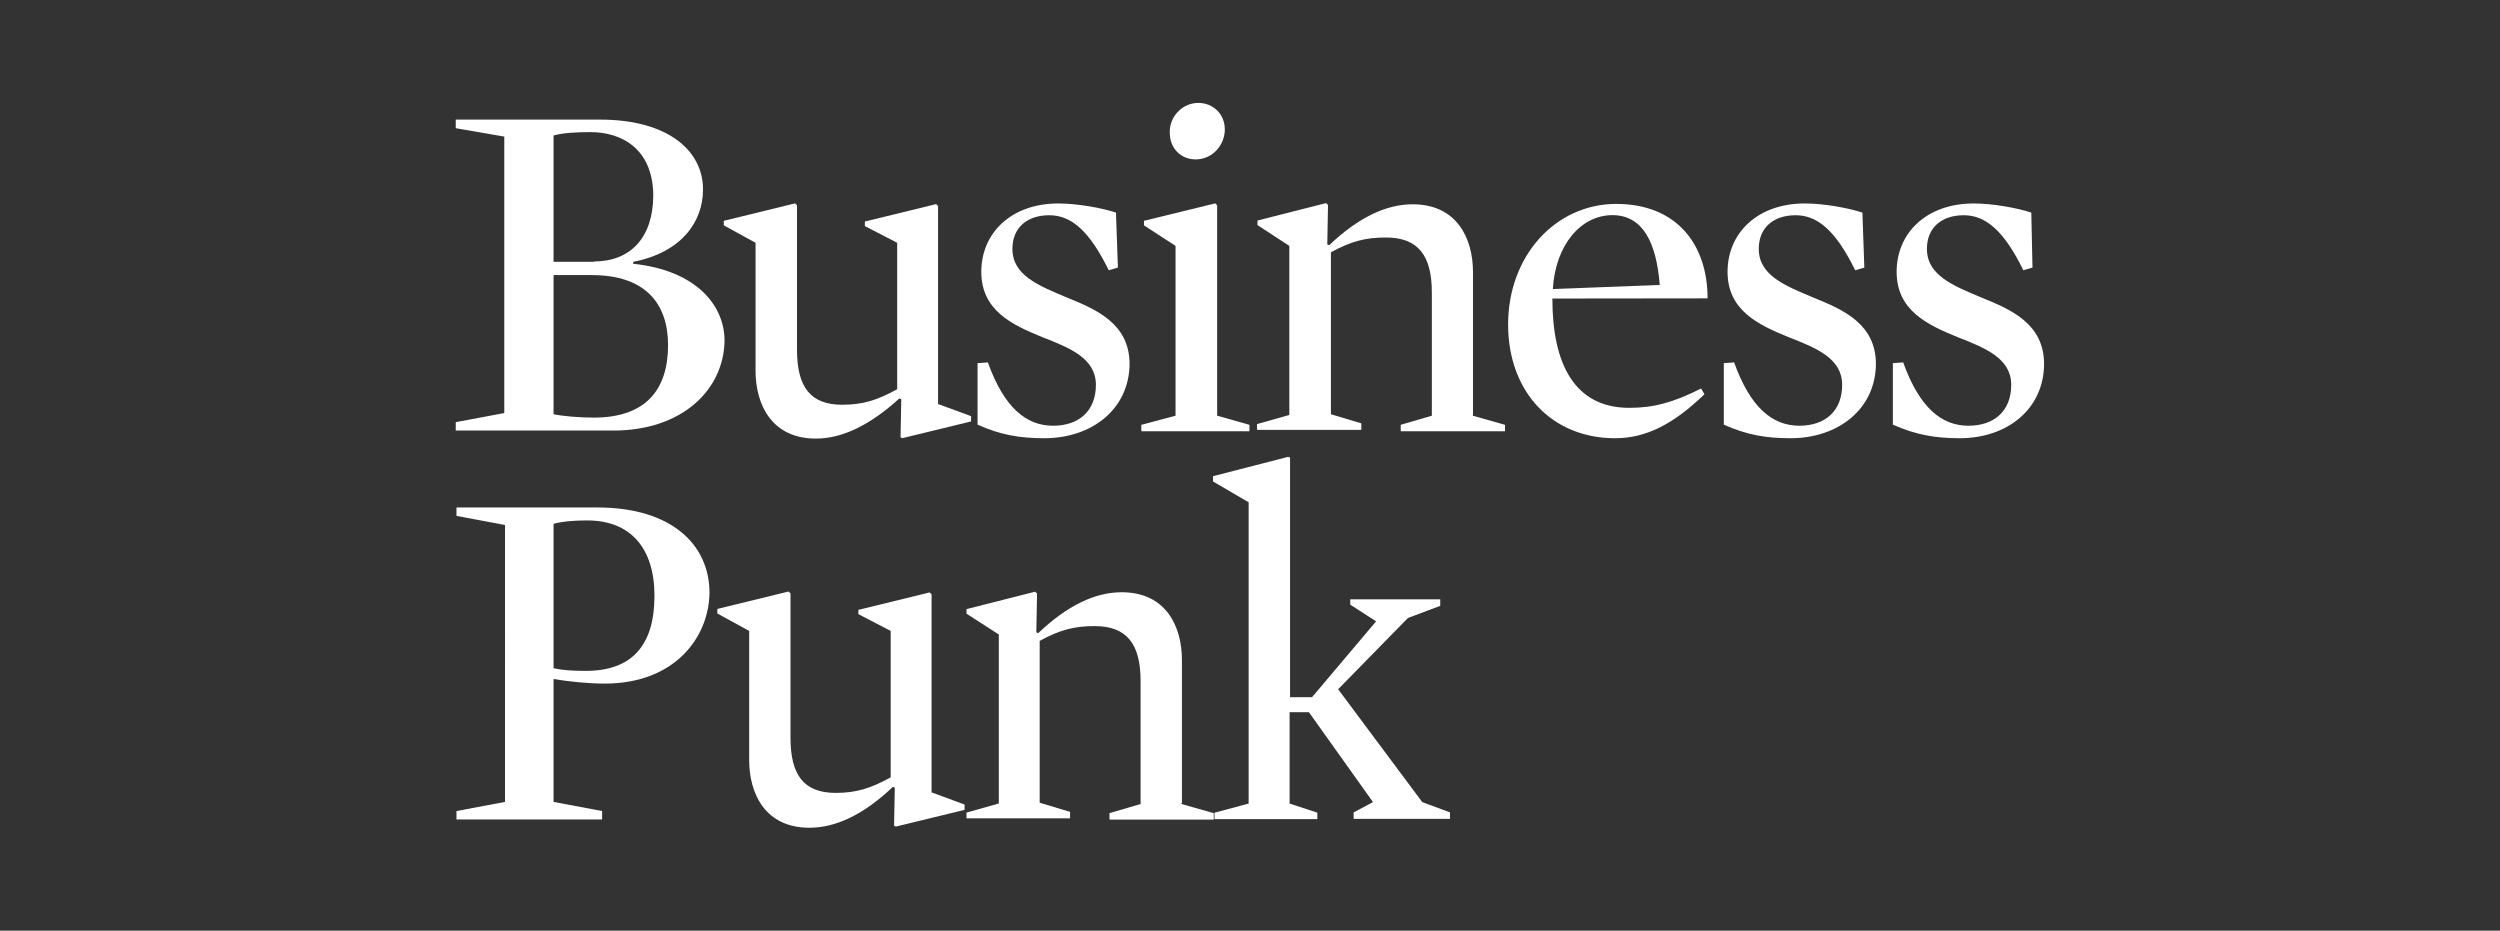 <?xml version="1.0" encoding="utf-8"?>
<!-- Generator: Adobe Illustrator 25.4.1, SVG Export Plug-In . SVG Version: 6.00 Build 0)  -->
<svg version="1.1" id="Ebene_1" xmlns="http://www.w3.org/2000/svg" xmlns:xlink="http://www.w3.org/1999/xlink" x="0px" y="0px"
	 viewBox="0 0 274 102" style="enable-background:new 0 0 274 102;" xml:space="preserve">
<rect x="0" y="0" width="274" height="102" fill="#333333" stroke="none"/>
<style type="text/css">
	.st0{fill:#1D1D1B;}
	.st1{fill:#005CA6;}
	.st2{fill:#D3AF60;}
	.st3{fill:#FFFFFF;}
	.st4{fill:#D6B260;}
	.st5{fill:#DA2D27;}
	.st6{fill:none;stroke:#FFFFFF;stroke-width:0.692;stroke-miterlimit:10;}
	.st7{fill:none;stroke:#FFFFFF;stroke-width:0.692;}
	.st8{fill:#FFFFFF;stroke:#1D1D1B;stroke-width:0.387;}
	.st9{fill:#E30513;}
	.st10{clip-path:url(#SVGID_00000118391183032517578200000003408459934518322607_);fill:#1D1D1B;}
	.st11{clip-path:url(#SVGID_00000118391183032517578200000003408459934518322607_);fill:#FFFFFF;}
	.st12{fill:#FFFFFF;stroke:#BB9C56;stroke-width:0.983;}
	.st13{fill:#BB9C56;}
	.st14{fill:#BE9F56;}
	.st15{fill:none;stroke:#1D1D1B;stroke-width:0.137;}
	.st16{fill:#24211E;}
	.st17{fill:#C8B1D7;}
	.st18{fill-rule:evenodd;clip-rule:evenodd;fill:#FFFFFF;}
	.st19{fill:#EEDCCC;}
	.st20{fill:none;stroke:#10283D;stroke-width:1.464;stroke-miterlimit:10;}
	.st21{fill:none;stroke:#10283D;stroke-width:1.501;stroke-miterlimit:10;}
	.st22{fill:#10283D;}
	.st23{fill:#D50912;}
	.st24{fill:#3DA8DF;}
	.st25{fill:none;stroke:#FFFFFF;stroke-width:0.618;stroke-miterlimit:10;}
	.st26{clip-path:url(#SVGID_00000043427497457173503520000005218366634766735003_);fill:#1D1D1B;}
	.st27{clip-path:url(#SVGID_00000043427497457173503520000005218366634766735003_);fill:#FFFFFF;}
	
		.st28{fill:url(#SVGID_00000044150081581150344250000010795226888964611206_);stroke:#FFFFFF;stroke-width:0.475;stroke-miterlimit:10;}
	.st29{fill:#F7A600;}
	.st30{fill:none;stroke:#F7A600;stroke-width:0.457;stroke-miterlimit:10;}
	.st31{fill:none;stroke:#FFFFFF;stroke-width:0.482;stroke-miterlimit:10;}
	.st32{fill:none;stroke:#F7A600;stroke-width:1.426;stroke-miterlimit:10;}
	.st33{fill:none;stroke:#F7A600;stroke-width:0.475;stroke-miterlimit:10;}
	.st34{fill:#3C3786;}
	.st35{fill:#FF6064;}
	.st36{fill:#8460EC;}
	.st37{fill:#35580E;}
	.st38{fill:#FFD93D;}
	.st39{fill:#005DA5;}
	.st40{fill:#D9B167;}
	.st41{opacity:0.5;}
	.st42{fill:url(#SVGID_00000122703732854022507360000012801848631129505206_);}
	.st43{fill:url(#SVGID_00000045595669743669681090000015209657713233397382_);}
	.st44{fill:url(#SVGID_00000059285005686399888190000015056777844715474072_);}
	.st45{fill:url(#SVGID_00000147921530915237911030000009665699191757045917_);}
	.st46{display:none;}
	.st47{display:inline;}
	.st48{opacity:0.62;}
	.st49{opacity:0.51;fill:#FFFFFF;}
	.st50{fill:none;stroke:#A692F4;stroke-width:3;stroke-miterlimit:10;}
	.st51{fill:none;stroke:#FFD93D;stroke-width:3;stroke-miterlimit:10;}
	.st52{fill:none;stroke:#86C4F7;stroke-width:3;stroke-miterlimit:10;}
	.st53{fill:none;stroke:#FF6064;stroke-width:3;stroke-miterlimit:10;}
	.st54{fill:none;stroke:#6DFC74;stroke-width:3;stroke-miterlimit:10;}
	.st55{fill:none;stroke:#FF9700;stroke-width:3;stroke-miterlimit:10;}
	.st56{fill:none;stroke:#00FFEC;stroke-width:3;stroke-miterlimit:10;}
	.st57{fill:none;stroke:#841A57;stroke-width:3;stroke-miterlimit:10;}
	.st58{fill:#6DFC74;}
	.st59{fill:#00FFEC;}
	.st60{fill:#841A57;}
	.st61{fill:#FF9700;}
	.st62{fill:#86C4F7;}
	.st63{fill:#A692F4;}
	.st64{fill:#73C32B;}
	.st65{fill:url(#SVGID_00000026843758583179599560000014485092137496171150_);}
	.st66{fill:url(#SVGID_00000151529944739788583790000009506365908359376311_);}
	.st67{fill:url(#SVGID_00000165215011135181298790000013912961092443523969_);}
	.st68{fill:url(#SVGID_00000165917456260446343130000004310195112230829735_);}
	.st69{fill:none;stroke:#FFFFFF;stroke-width:0.524;stroke-miterlimit:10;}
	.st70{fill:none;stroke:#FFFFFF;stroke-width:0.524;}
	.st71{clip-path:url(#SVGID_00000068679375177115041110000003058497131485986980_);fill:#1D1D1B;}
	.st72{clip-path:url(#SVGID_00000068679375177115041110000003058497131485986980_);fill:#FFFFFF;}
	.st73{fill:#FFFFFF;stroke:#1D1D1B;stroke-width:0.358;}
	.st74{clip-path:url(#SVGID_00000072992266456634483330000008359997468607542189_);fill:#1D1D1B;}
	.st75{clip-path:url(#SVGID_00000072992266456634483330000008359997468607542189_);fill:#FFFFFF;}
	.st76{fill:none;stroke:#FFFFFF;stroke-width:0.461;stroke-miterlimit:10;}
	.st77{fill:#FFFFFF;stroke:#BB9C56;stroke-width:0.909;}
	.st78{fill:none;stroke:#1D1D1B;stroke-width:0.126;}
	.st79{fill:none;stroke:#10283D;stroke-width:0.869;stroke-miterlimit:10;}
	.st80{fill:none;stroke:#10283D;stroke-width:0.892;stroke-miterlimit:10;}
	
		.st81{fill:url(#SVGID_00000075162142810834079100000007638409519858856097_);stroke:#FFFFFF;stroke-width:0.291;stroke-miterlimit:10;}
	.st82{fill:none;stroke:#F7A600;stroke-width:0.279;stroke-miterlimit:10;}
	.st83{fill:none;stroke:#FFFFFF;stroke-width:0.295;stroke-miterlimit:10;}
	.st84{fill:none;stroke:#F7A600;stroke-width:0.872;stroke-miterlimit:10;}
	.st85{fill:none;stroke:#F7A600;stroke-width:0.291;stroke-miterlimit:10;}
	.st86{fill:#6AC4CB;}
	.st87{fill-rule:evenodd;clip-rule:evenodd;fill:#202E53;}
	.st88{fill:#202E53;}
	.st89{fill:#00A053;stroke:#00A053;stroke-width:2.296;stroke-miterlimit:10;}
	.st90{fill:#FFFFFF;stroke:#00A053;stroke-width:2.296;stroke-miterlimit:10;}
	.st91{fill:#00A053;}
	.st92{fill:none;stroke:#00A053;stroke-width:1.531;stroke-miterlimit:10;}
	.st93{fill:#65B32E;}
	.st94{fill:#BFC0C1;}
	.st95{fill:#00372A;}
	.st96{opacity:0.85;}
	.st97{fill:#2B76DC;}
	.st98{opacity:0.21;fill:url(#SVGID_00000138552845783170456310000014817749867726894501_);}
	.st99{fill:#C7DAF2;}
	.st100{opacity:0.31;fill:#FFFFFF;}
	.st101{fill:#7EABE9;}
	.st102{fill:#0F293D;}
	.st103{fill:url(#SVGID_00000129197167481909888480000008870204865095482523_);}
	.st104{fill:url(#SVGID_00000181066095581838528880000016807250377974172553_);}
	.st105{fill:#86BC24;}
	.st106{fill:url(#SVGID_00000124865931037905312510000008076154420871618490_);}
	.st107{fill:url(#SVGID_00000029048121269212621980000002416990365569491093_);}
	.st108{fill:url(#SVGID_00000075881832992363512090000002691070513150919090_);}
	.st109{fill:#F9F9F9;}
	.st110{clip-path:url(#SVGID_00000003801348087436882700000002016653810990581634_);}
	.st111{fill:#000573;}
	.st112{fill:#F2DADA;}
	.st113{fill:#FFE5E4;}
	.st114{fill:#C2C3CD;}
	.st115{clip-path:url(#SVGID_00000054947944228585965650000015325447068763077533_);fill:#F9F9F9;}
	.st116{clip-path:url(#SVGID_00000054947944228585965650000015325447068763077533_);}
	.st117{fill:none;stroke:#312C79;stroke-width:0.27;stroke-linecap:round;stroke-miterlimit:10;}
	.st118{fill:#EACFCF;}
	.st119{fill:#353535;}
	.st120{fill:#B1AFBD;}
	.st121{fill:url(#SVGID_00000093168043260059590960000003811893460865374376_);}
	.st122{fill:url(#SVGID_00000033363532665610780280000006863687515924018067_);}
	.st123{fill:url(#SVGID_00000039826056072909574510000004478364159739532961_);}
	.st124{fill:#D3D3DE;}
	.st125{fill:#141835;}
	.st126{fill:#FFDEDD;}
	.st127{fill:#458BFF;}
	.st128{fill:#EEEEF0;}
	.st129{fill:url(#SVGID_00000007430242576826575190000002337164776048261784_);}
	.st130{fill:url(#SVGID_00000112624711164330175470000003885842537212240809_);}
	.st131{fill:url(#SVGID_00000105390998314263850350000004337393510406915242_);}
	.st132{fill:#6F7E8B;}
	
		.st133{fill:none;stroke:url(#SVGID_00000177449726228513510220000014628520525157146767_);stroke-width:0.493;stroke-miterlimit:10;}
	
		.st134{fill:none;stroke:url(#SVGID_00000111891232130242980010000007796376898405565347_);stroke-width:0.493;stroke-miterlimit:10;}
	
		.st135{fill:none;stroke:url(#SVGID_00000018927736789829968660000002275644383710657718_);stroke-width:0.493;stroke-miterlimit:10;}
	
		.st136{fill:none;stroke:url(#SVGID_00000176030164825075494250000003657787610021842087_);stroke-width:0.493;stroke-miterlimit:10;}
	
		.st137{fill:none;stroke:url(#SVGID_00000160163709034370313790000009072562816562087062_);stroke-width:0.493;stroke-miterlimit:10;}
	
		.st138{fill:none;stroke:url(#SVGID_00000038403443118290979980000003570435868043776699_);stroke-width:0.493;stroke-miterlimit:10;}
	.st139{fill:url(#SVGID_00000031183958979453719400000017255044168457110933_);}
	.st140{fill:none;stroke:#D3E2F7;stroke-width:0.986;stroke-miterlimit:10;}
	.st141{opacity:0.4;fill:#7EABE9;}
	.st142{fill:none;stroke:#F8F8F8;stroke-width:0.493;stroke-miterlimit:10;}
	.st143{fill:#2976DC;}
	.st144{fill:url(#SVGID_00000152250935924177272220000006514100686980549042_);}
	.st145{fill:url(#SVGID_00000105400937698194877350000000718592488722908041_);}
	.st146{opacity:0.21;fill:url(#SVGID_00000166665224386800242640000016779552731866015423_);}
	.st147{fill:#3E5264;}
	.st148{fill:#87BD24;}
	.st149{fill:#7EAA1F;}
	.st150{fill:#4D4D4D;}
	.st151{fill:#3F3F3F;}
	.st152{opacity:0.21;fill:url(#SVGID_00000059991824064047373550000018238033864122262184_);}
	.st153{fill:#D2E0F3;}
	.st154{fill:#A8C6E8;}
	.st155{opacity:0.21;fill:url(#SVGID_00000033338731250130177660000004748147474996275388_);}
	.st156{fill:url(#SVGID_00000167387687614865859020000000983309520978453121_);}
	.st157{fill:url(#SVGID_00000072279685952843570520000008829573180203670939_);}
	.st158{fill:url(#SVGID_00000052804404818358030900000009162836193023509927_);}
	.st159{fill:url(#SVGID_00000183937797081679510600000008129068592448717238_);}
	.st160{fill:url(#SVGID_00000040568215588168150410000000334957475390865575_);}
	.st161{fill:url(#SVGID_00000092420640053637282560000008906005930621209245_);}
	.st162{fill:url(#SVGID_00000180354109007519161990000014681326184001315474_);}
	.st163{fill:url(#SVGID_00000148625145708614563530000006185704825078282425_);}
	.st164{fill:url(#SVGID_00000083799784469367863640000003677611510032004534_);}
	.st165{fill:none;stroke:#FFFFFF;stroke-width:0.244;stroke-miterlimit:10;}
	.st166{fill:#1188EA;}
	.st167{fill:url(#SVGID_00000088822926037476710970000007234582373792746382_);}
	.st168{fill:url(#SVGID_00000055702878099097410170000005467271950062675125_);}
	.st169{fill:url(#SVGID_00000109742471128365307080000003165710023096428691_);}
	.st170{fill:url(#SVGID_00000134217957268710800590000008317231700247573382_);}
	.st171{fill:#E9E9E7;}
	.st172{fill:#E9B53B;}
	.st173{fill:#838280;}
	.st174{fill:none;stroke:#005CA8;stroke-width:2.993;stroke-miterlimit:10;}
	.st175{fill:none;stroke:#005CA8;stroke-width:2.993;stroke-linecap:round;stroke-miterlimit:10;}
	.st176{fill:#005CA8;}
	.st177{opacity:0.45;}
	.st178{fill:#5877BF;}
	.st179{fill:#305099;}
	.st180{fill:#6295FF;}
	.st181{fill:#DAEDF9;}
	.st182{fill:#8393AA;}
	.st183{fill:#D9E2EB;}
	.st184{fill:#3A549E;}
	.st185{fill:#65676A;}
	.st186{fill:#3875EA;}
	.st187{fill:#62666F;}
	.st188{fill:#DD3E4E;}
	.st189{fill:#E4E6EA;}
	.st190{fill:#050505;}
	.st191{fill:#D5B160;}
	.st192{fill:#242525;}
	.st193{fill:#F7F8FA;}
	.st194{fill:#AFAFAF;}
	.st195{fill:#74C4E8;}
	.st196{fill:#C9CCD0;}
	.st197{fill:#8A8D90;}
</style>
<g>
	<path class="st3" d="M64.86,30.15h-4.19V45.4c1,0.21,2.83,0.37,4.4,0.37c5.69,0,8.15-3.04,8.15-7.94
		C73.22,33.27,70.73,30.15,64.86,30.15 M65.07,28.66c4.04,0,6.53-2.62,6.53-7.31c-0.08-5.08-3.49-6.87-6.89-6.87
		c-1.49,0-3.04,0.08-4.04,0.37v13.84h4.4V28.66z M67.2,47.19H49.95v-0.92l5.32-1v-30.3l-5.32-0.92v-0.94h15.83
		c7.44,0,11.27,3.41,11.27,7.65c0,3.54-2.33,6.89-7.65,7.94v0.21c6.81,0.71,10.01,4.48,10.01,8.44
		C79.33,42.65,74.85,47.19,67.2,47.19"/>
	<path class="st3" d="M106.43,45.61v0.58l-7.52,1.83l-0.21-0.08l0.08-4.19l-0.21-0.08c-3.2,2.91-6.24,4.4-9.15,4.4
		c-4.82,0-6.61-3.7-6.61-7.44V26.61l-3.48-1.91v-0.5l7.81-1.91l0.21,0.21v15.83c0,4.11,1.49,6.03,4.95,6.03
		c2.28,0,3.83-0.5,6.03-1.7V26.61l-3.54-1.83v-0.5l7.81-1.91l0.21,0.21v21.7L106.43,45.61z"/>
	<path class="st3" d="M114.45,48.03c-2.7,0-4.82-0.37-7.31-1.49V39.8l1.13-0.08c1.78,4.95,4.19,6.94,7.15,6.94
		c2.83,0,4.69-1.62,4.69-4.48c0-2.91-2.83-4.04-5.9-5.24c-3.28-1.34-6.66-2.91-6.66-7.15c0-4.25,3.28-7.49,8.44-7.49
		c2.12,0,4.82,0.5,6.32,1l0.21,6.03l-1,0.29c-2.12-4.32-4.11-6.03-6.52-6.03c-2.41,0-4.04,1.34-4.04,3.69
		c0,2.91,2.91,4.04,5.95,5.32c3.33,1.34,6.89,2.91,6.89,7.31C123.75,44.83,119.69,48.03,114.45,48.03"/>
	<path class="st3" d="M131.33,11.28c1.62,0,2.91,1.21,2.91,2.91c0,1.7-1.34,3.28-3.2,3.28c-1.62,0-2.83-1.21-2.83-2.91
		C128.13,12.85,129.54,11.28,131.33,11.28 M125.38,24.7v-0.5l7.81-1.91l0.21,0.21v23.06l3.54,1v0.71h-11.85v-0.71l3.75-1V26.95
		L125.38,24.7z"/>
	<path class="st3" d="M161.41,45.56l3.54,1v0.71h-11.43v-0.71l3.41-1v-13.5c0-4.04-1.49-6.03-5.03-6.03c-2.28,0-3.83,0.42-6.03,1.62
		V45.4l3.33,1v0.71h-11.43v-0.63l3.54-1V26.95l-3.49-2.28v-0.5l7.52-1.91l0.21,0.21l-0.08,4.32l0.21,0.08
		c3.2-3.04,6.24-4.48,9.15-4.48c4.82,0,6.61,3.7,6.61,7.44v15.67h-0.03V45.56z"/>
	<path class="st3" d="M181.91,31.23c-0.37-4.61-1.83-7.65-5.19-7.65c-3.41,0-6.24,3.2-6.53,8.1L181.91,31.23z M170.14,32.72
		c0,7.15,2.41,11.98,8.44,11.98c2.62,0,4.82-0.58,7.86-2.12l0.37,0.63c-3.33,3.2-6.32,4.82-9.8,4.82c-6.89,0-11.72-5.03-11.72-12.47
		c0-7.52,5.19-13.21,11.85-13.21c6.66,0,10.01,4.48,10.01,10.35L170.14,32.72z"/>
	<path class="st3" d="M196.24,48.03c-2.7,0-4.82-0.37-7.31-1.49V39.8l1.13-0.08c1.78,4.95,4.19,6.94,7.15,6.94
		c2.83,0,4.69-1.62,4.69-4.48c0-2.91-2.83-4.04-5.9-5.24c-3.28-1.34-6.66-2.91-6.66-7.15c0-4.25,3.28-7.49,8.46-7.49
		c2.12,0,4.82,0.5,6.32,1l0.21,6.03l-1,0.29c-2.12-4.32-4.11-6.03-6.53-6.03c-2.41,0-4.04,1.34-4.04,3.69
		c0,2.91,2.91,4.04,5.95,5.32c3.33,1.34,6.89,2.91,6.89,7.31C205.55,44.83,201.48,48.03,196.24,48.03"/>
	<path class="st3" d="M214.77,48.03c-2.62,0-4.82-0.37-7.31-1.49V39.8l1.13-0.08c1.78,4.95,4.19,6.94,7.15,6.94
		c2.83,0,4.69-1.62,4.69-4.48c0-2.91-2.83-4.04-5.9-5.24c-3.28-1.34-6.66-2.91-6.66-7.15c0-4.25,3.27-7.49,8.44-7.49
		c2.12,0,4.82,0.5,6.32,1l0.13,6.03l-1,0.29c-2.12-4.32-4.12-6.03-6.53-6.03c-2.41,0-4.04,1.34-4.04,3.69
		c0,2.91,2.91,4.04,5.95,5.32c3.33,1.34,6.89,2.91,6.89,7.31C224,44.83,220.01,48.03,214.77,48.03"/>
	<path class="st3" d="M64.37,57.04c-1.34,0-2.62,0.08-3.7,0.37v15.83c1,0.21,1.99,0.29,3.54,0.29c4.95,0,7.52-2.7,7.52-8.23
		C71.73,60.08,69.11,57.04,64.37,57.04 M66.28,74.92c-1.78,0-3.9-0.21-5.61-0.5v13.47l5.32,1v0.92H50.03v-0.92l5.32-1V57.54l-5.32-1
		v-0.92h15.46c8.15,0,12.27,4.11,12.27,9.36C77.7,69.8,74.01,74.92,66.28,74.92"/>
	<path class="st3" d="M105.72,88.18v0.58l-7.52,1.83l-0.21-0.08l0.08-4.19l-0.21-0.08c-3.2,3.04-6.24,4.48-9.15,4.48
		c-4.82,0-6.6-3.7-6.6-7.44V69.15l-3.49-1.91v-0.5l7.81-1.91l0.21,0.21v15.83c0,4.11,1.49,6.03,4.95,6.03c2.28,0,3.83-0.5,6.03-1.7
		V69.15l-3.54-1.84v-0.47l7.81-1.91l0.21,0.21v21.7L105.72,88.18z"/>
	<path class="st3" d="M129.49,88.12l3.54,1v0.71H121.6v-0.71l3.41-1V74.65c0-4.04-1.49-6.03-5.03-6.03c-2.28,0-3.83,0.42-6.03,1.62
		v17.74l3.33,1v0.71h-11.35v-0.63l3.54-1V69.54l-3.54-2.28v-0.5l7.52-1.91l0.21,0.21l-0.08,4.25l0.21,0.08
		c3.2-3.04,6.24-4.48,9.15-4.48c4.82,0,6.6,3.7,6.6,7.44v15.67h-0.05V88.12z"/>
	<polygon class="st3" points="155.88,87.91 158.92,89.04 158.92,89.75 148.36,89.75 148.36,89.04 150.48,87.91 143.46,78.06 
		141.34,78.06 141.34,88.07 144.38,89.07 144.38,89.78 133.11,89.78 133.11,89.07 136.85,88.07 136.85,55.05 132.95,52.77 
		132.95,52.19 141.18,50.07 141.39,50.15 141.39,76.41 143.8,76.41 150.82,68.1 147.99,66.27 147.99,65.69 157.85,65.69 
		157.85,66.4 154.31,67.73 146.66,75.54 	"/>
</g>
</svg>
